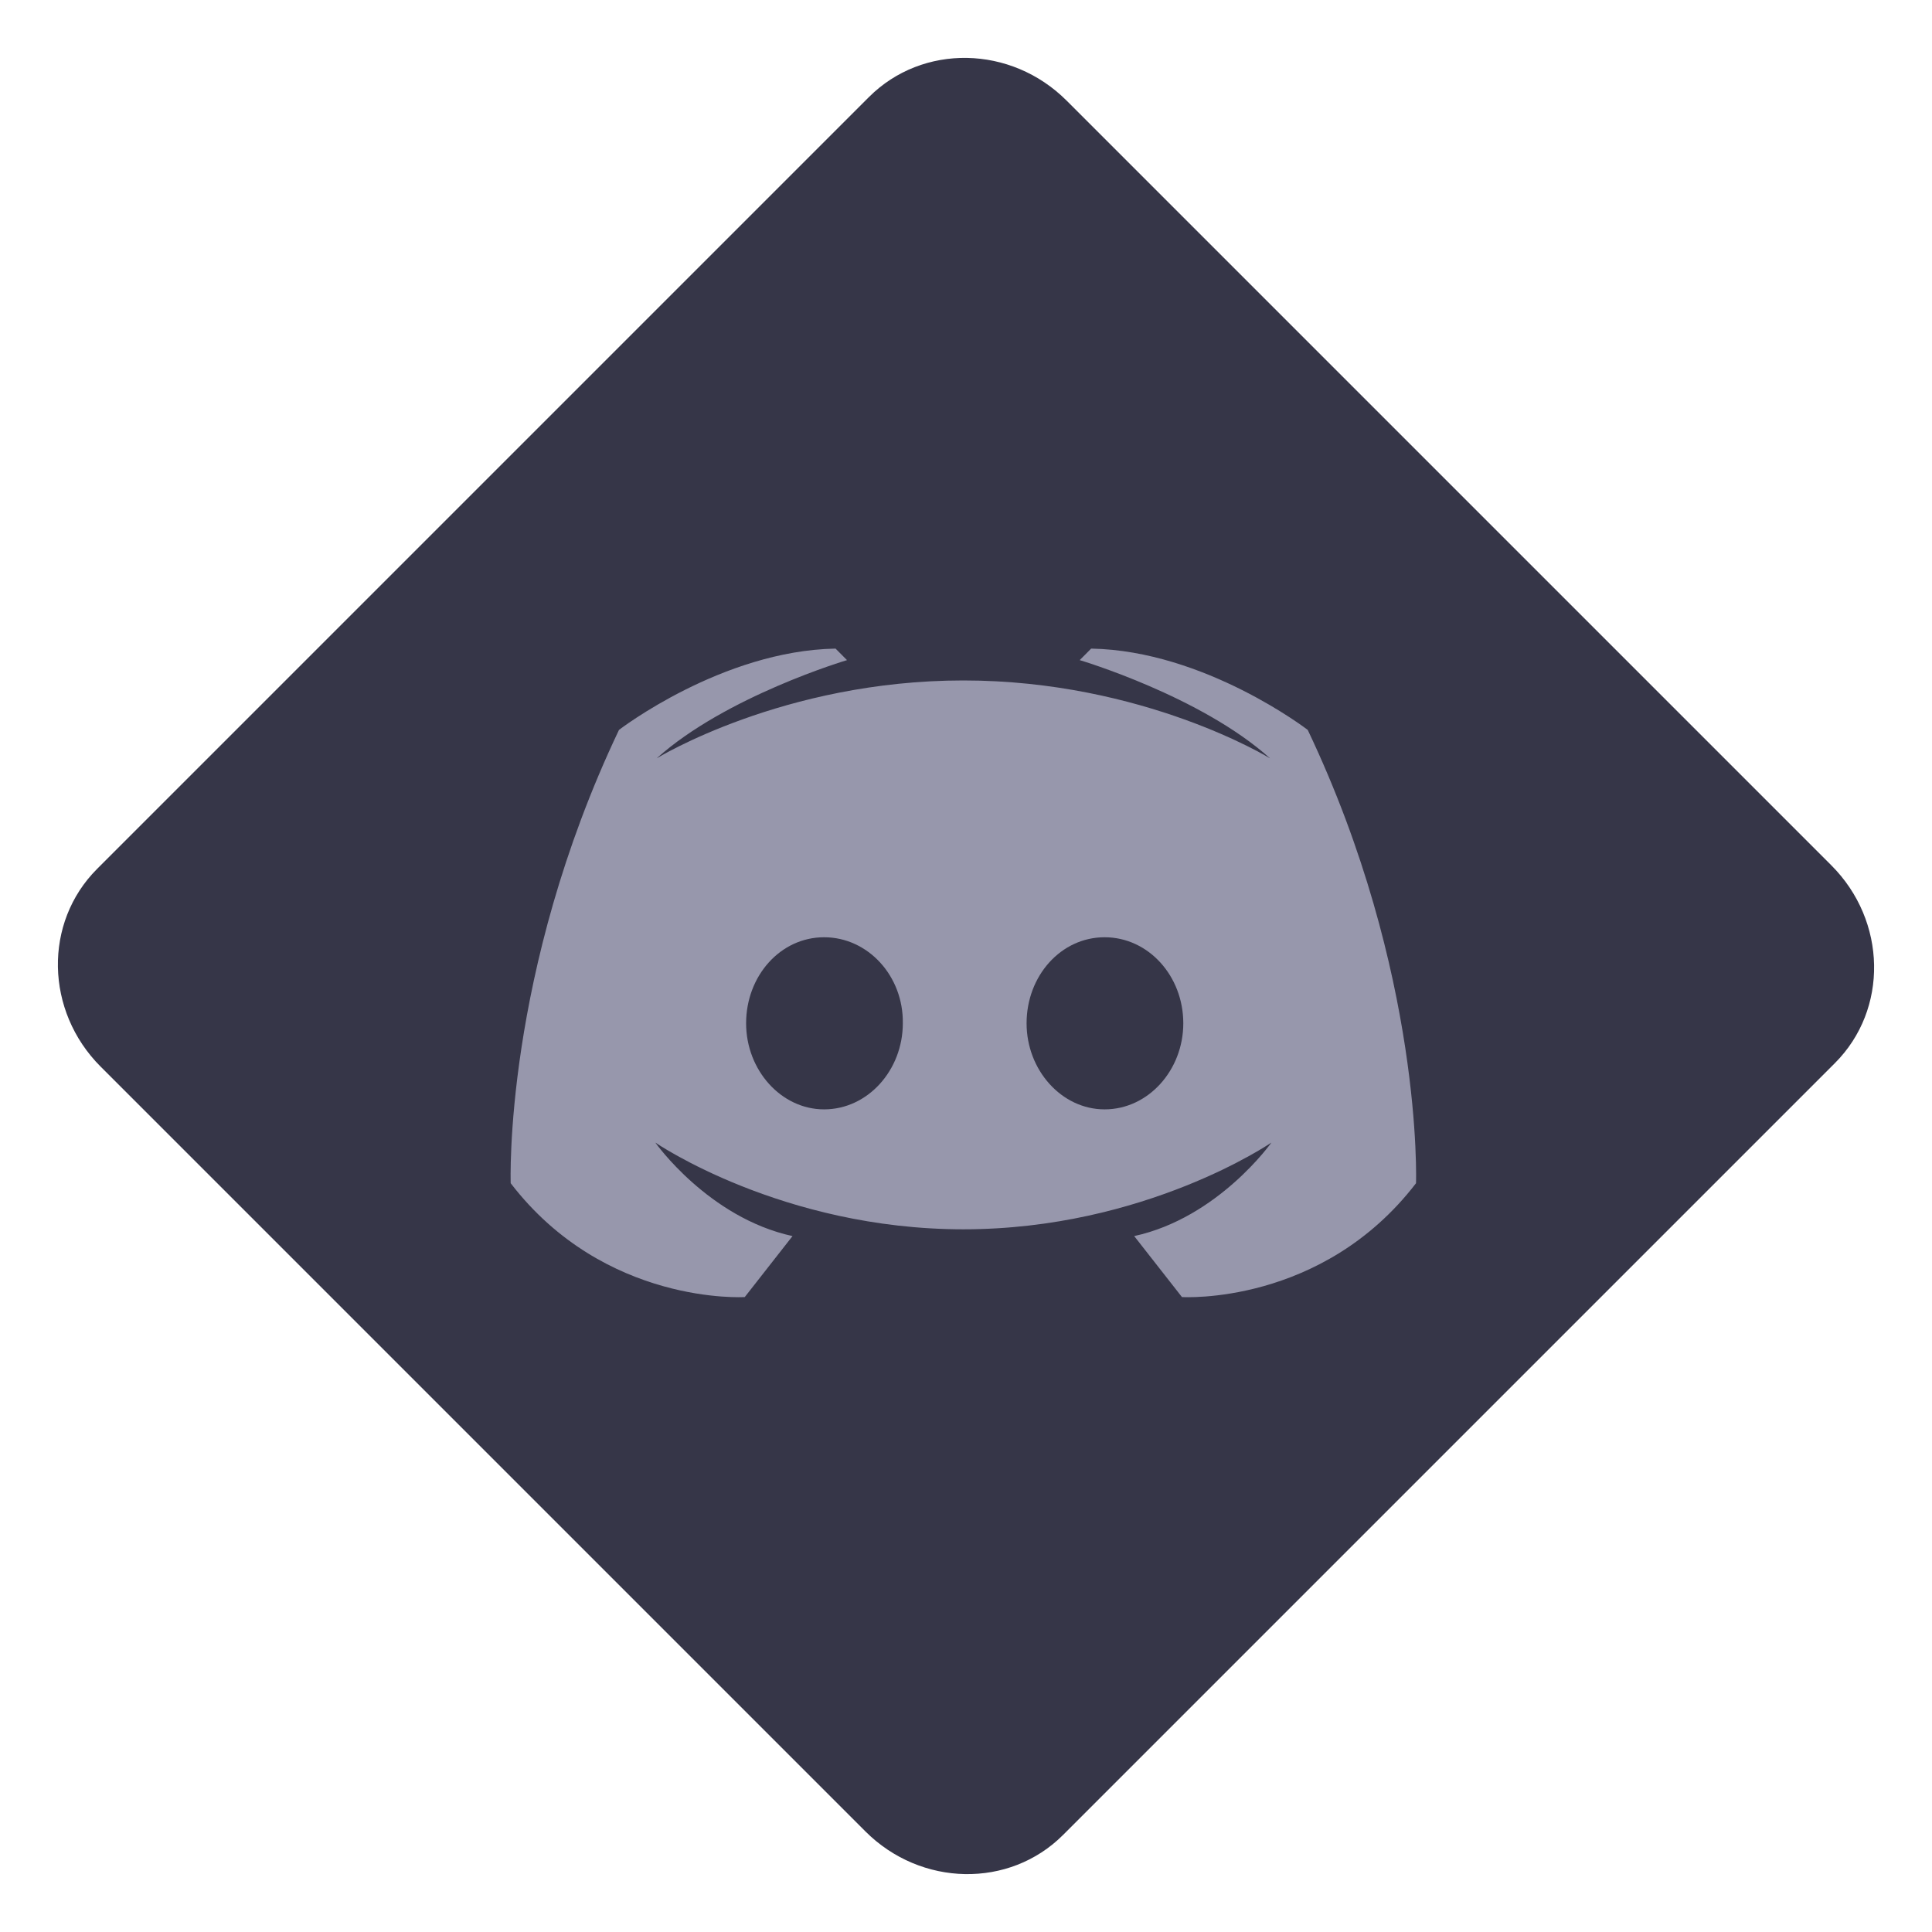 <svg width="140" height="140" viewBox="0 0 140 140" fill="none" xmlns="http://www.w3.org/2000/svg">
<path d="M7.294 77.294C3.266 73.266 3.149 66.851 7.033 62.967L62.967 7.033C66.851 3.149 73.266 3.266 77.294 7.294L132.706 62.706C136.734 66.734 136.851 73.149 132.967 77.034L77.034 132.967C73.149 136.851 66.734 136.734 62.706 132.706L7.294 77.294Z" fill="#363648"/>
<path d="M69.809 49.308C56.746 49.308 47.583 54.954 47.583 54.954C52.603 50.437 61.377 47.835 61.377 47.835L60.548 47C52.311 47.147 44.854 52.892 44.854 52.892C36.471 70.519 37.007 85.741 37.007 85.741C43.83 94.628 53.968 93.99 53.968 93.99L57.429 89.571C51.336 88.245 47.486 82.795 47.486 82.795C47.486 82.795 56.649 89.08 69.809 89.08C82.968 89.08 92.131 82.795 92.131 82.795C92.131 82.795 88.281 88.245 82.188 89.571L85.649 93.99C85.649 93.99 95.787 94.628 102.61 85.741C102.61 85.741 103.146 70.519 94.763 52.892C94.763 52.892 87.306 47.147 79.069 47L78.24 47.835C78.24 47.835 87.014 50.437 92.034 54.954C92.034 54.954 82.871 49.308 69.809 49.308ZM59.719 67.917C62.888 67.917 65.471 70.716 65.422 74.153C65.422 77.541 62.888 80.389 59.719 80.389C56.6 80.389 54.066 77.541 54.066 74.153C54.066 70.716 56.551 67.917 59.719 67.917ZM80.044 67.917C83.212 67.917 85.746 70.716 85.746 74.153C85.746 77.541 83.212 80.389 80.044 80.389C76.924 80.389 74.39 77.541 74.39 74.153C74.39 70.716 76.876 67.917 80.044 67.917Z" fill="#9797AC"/>
</svg>

